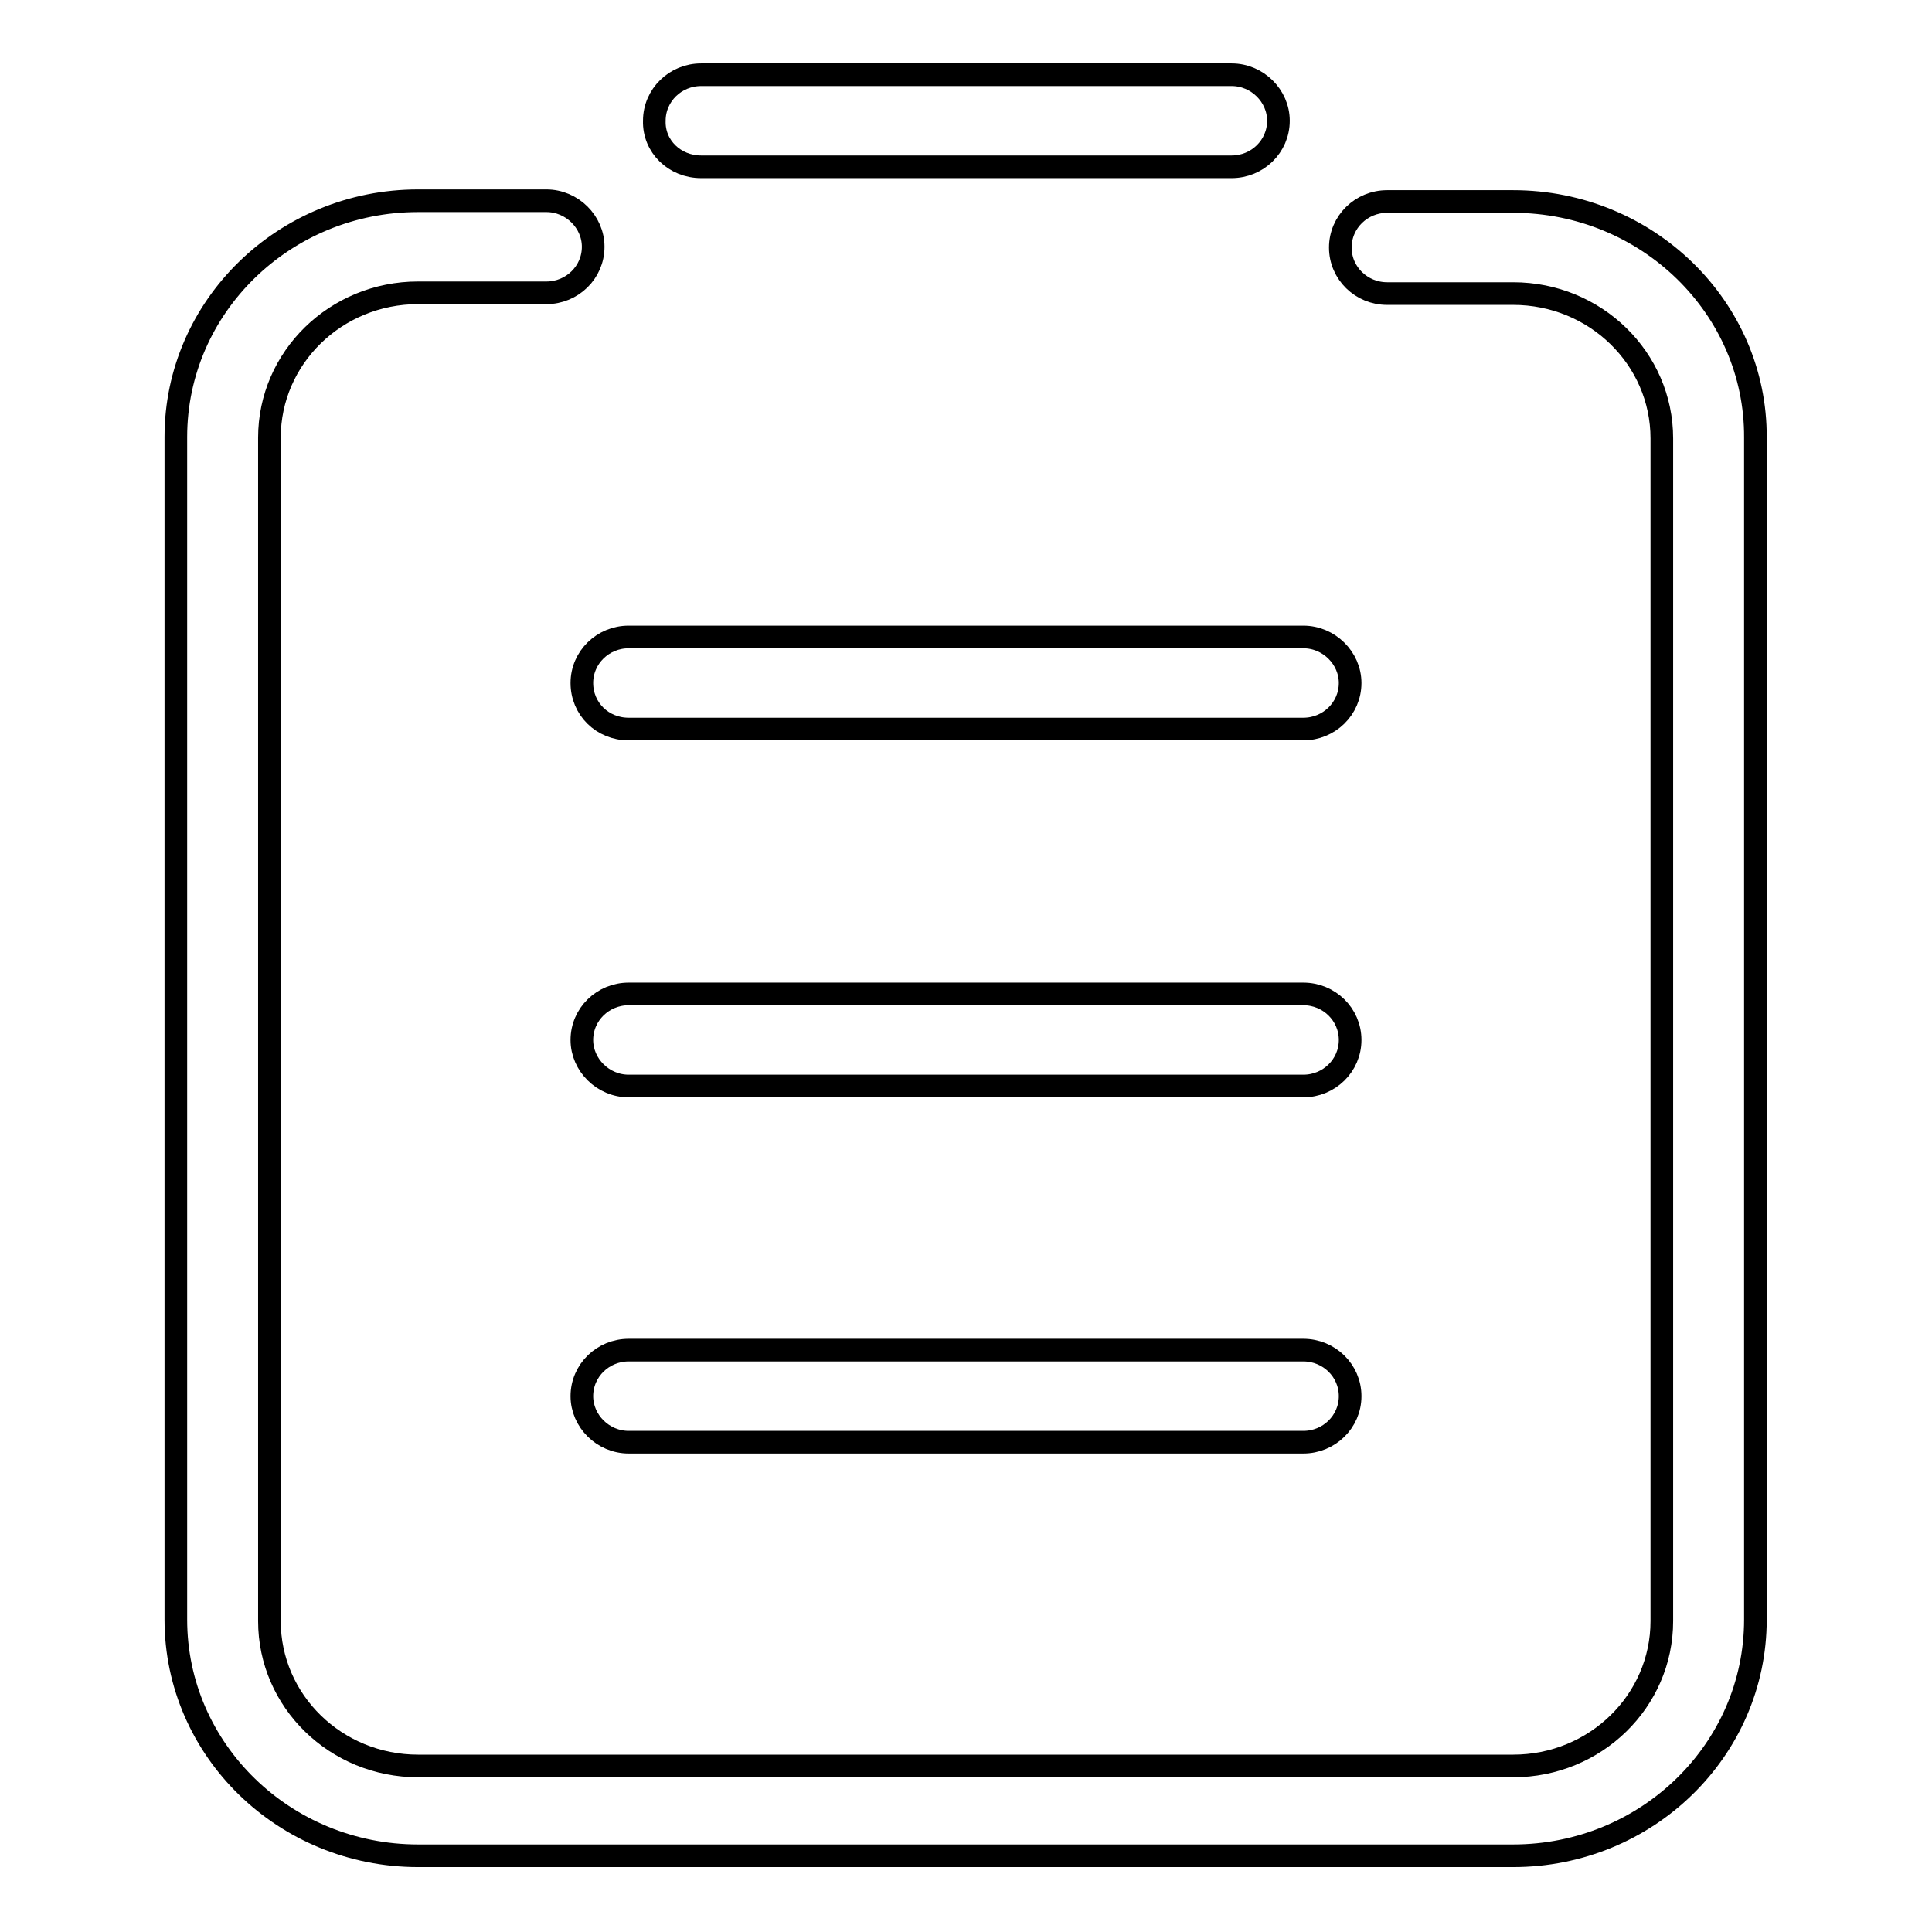 <?xml version="1.0" encoding="utf-8"?>
<!-- Svg Vector Icons : http://www.onlinewebfonts.com/icon -->
<!DOCTYPE svg PUBLIC "-//W3C//DTD SVG 1.1//EN" "http://www.w3.org/Graphics/SVG/1.1/DTD/svg11.dtd">
<svg version="1.1" xmlns="http://www.w3.org/2000/svg" xmlns:xlink="http://www.w3.org/1999/xlink" x="0px" y="0px" viewBox="0 0 256 256" enable-background="new 0 0 256 256" xml:space="preserve">
<g><g><path stroke-width="3" fill-opacity="0" stroke="#000000"  d="M83.3,96.6h89.4c3.4,0,6.2-2.7,6.2-6.1c0-3.3-2.8-6.1-6.2-6.1H83.3c-3.4,0-6.2,2.7-6.2,6.1C77.1,93.9,79.8,96.6,83.3,96.6L83.3,96.6L83.3,96.6z M172.7,131.7H83.3c-3.4,0-6.2,2.7-6.2,6.1c0,3.3,2.8,6.1,6.2,6.1h89.4c3.4,0,6.2-2.7,6.2-6.1C178.9,134.4,176.1,131.7,172.7,131.7L172.7,131.7L172.7,131.7z M172.7,178.9H83.3c-3.4,0-6.2,2.7-6.2,6.1c0,3.3,2.8,6.1,6.2,6.1h89.4c3.4,0,6.2-2.7,6.2-6.1S176.1,178.9,172.7,178.9L172.7,178.9L172.7,178.9z M200.5,26.7h-16.7c-3.4,0-6.2,2.7-6.2,6.1s2.8,6.1,6.2,6.1h16.7c10.9,0,19.7,8.6,19.7,19.2v156.7c0,10.6-8.8,19.2-19.7,19.2H55.4c-10.9,0-19.7-8.6-19.7-19.2V58c0-10.6,8.8-19.2,19.7-19.2h17c3.4,0,6.2-2.7,6.2-6.1c0-3.3-2.8-6.1-6.2-6.1H55.4c-17.7,0-32.1,14-32.1,31.3v156.7c0,17.3,14.4,31.3,32.1,31.3h145.1c17.7,0,32.1-14,32.1-31.3V58C232.7,40.8,218.3,26.7,200.5,26.7L200.5,26.7L200.5,26.7z M92.9,22.1h70.3c3.4,0,6.2-2.7,6.2-6.1c0-3.3-2.8-6.1-6.2-6.1H92.9c-3.4,0-6.2,2.7-6.2,6.1C86.6,19.4,89.4,22.1,92.9,22.1L92.9,22.1L92.9,22.1z"/></g></g>
</svg>
